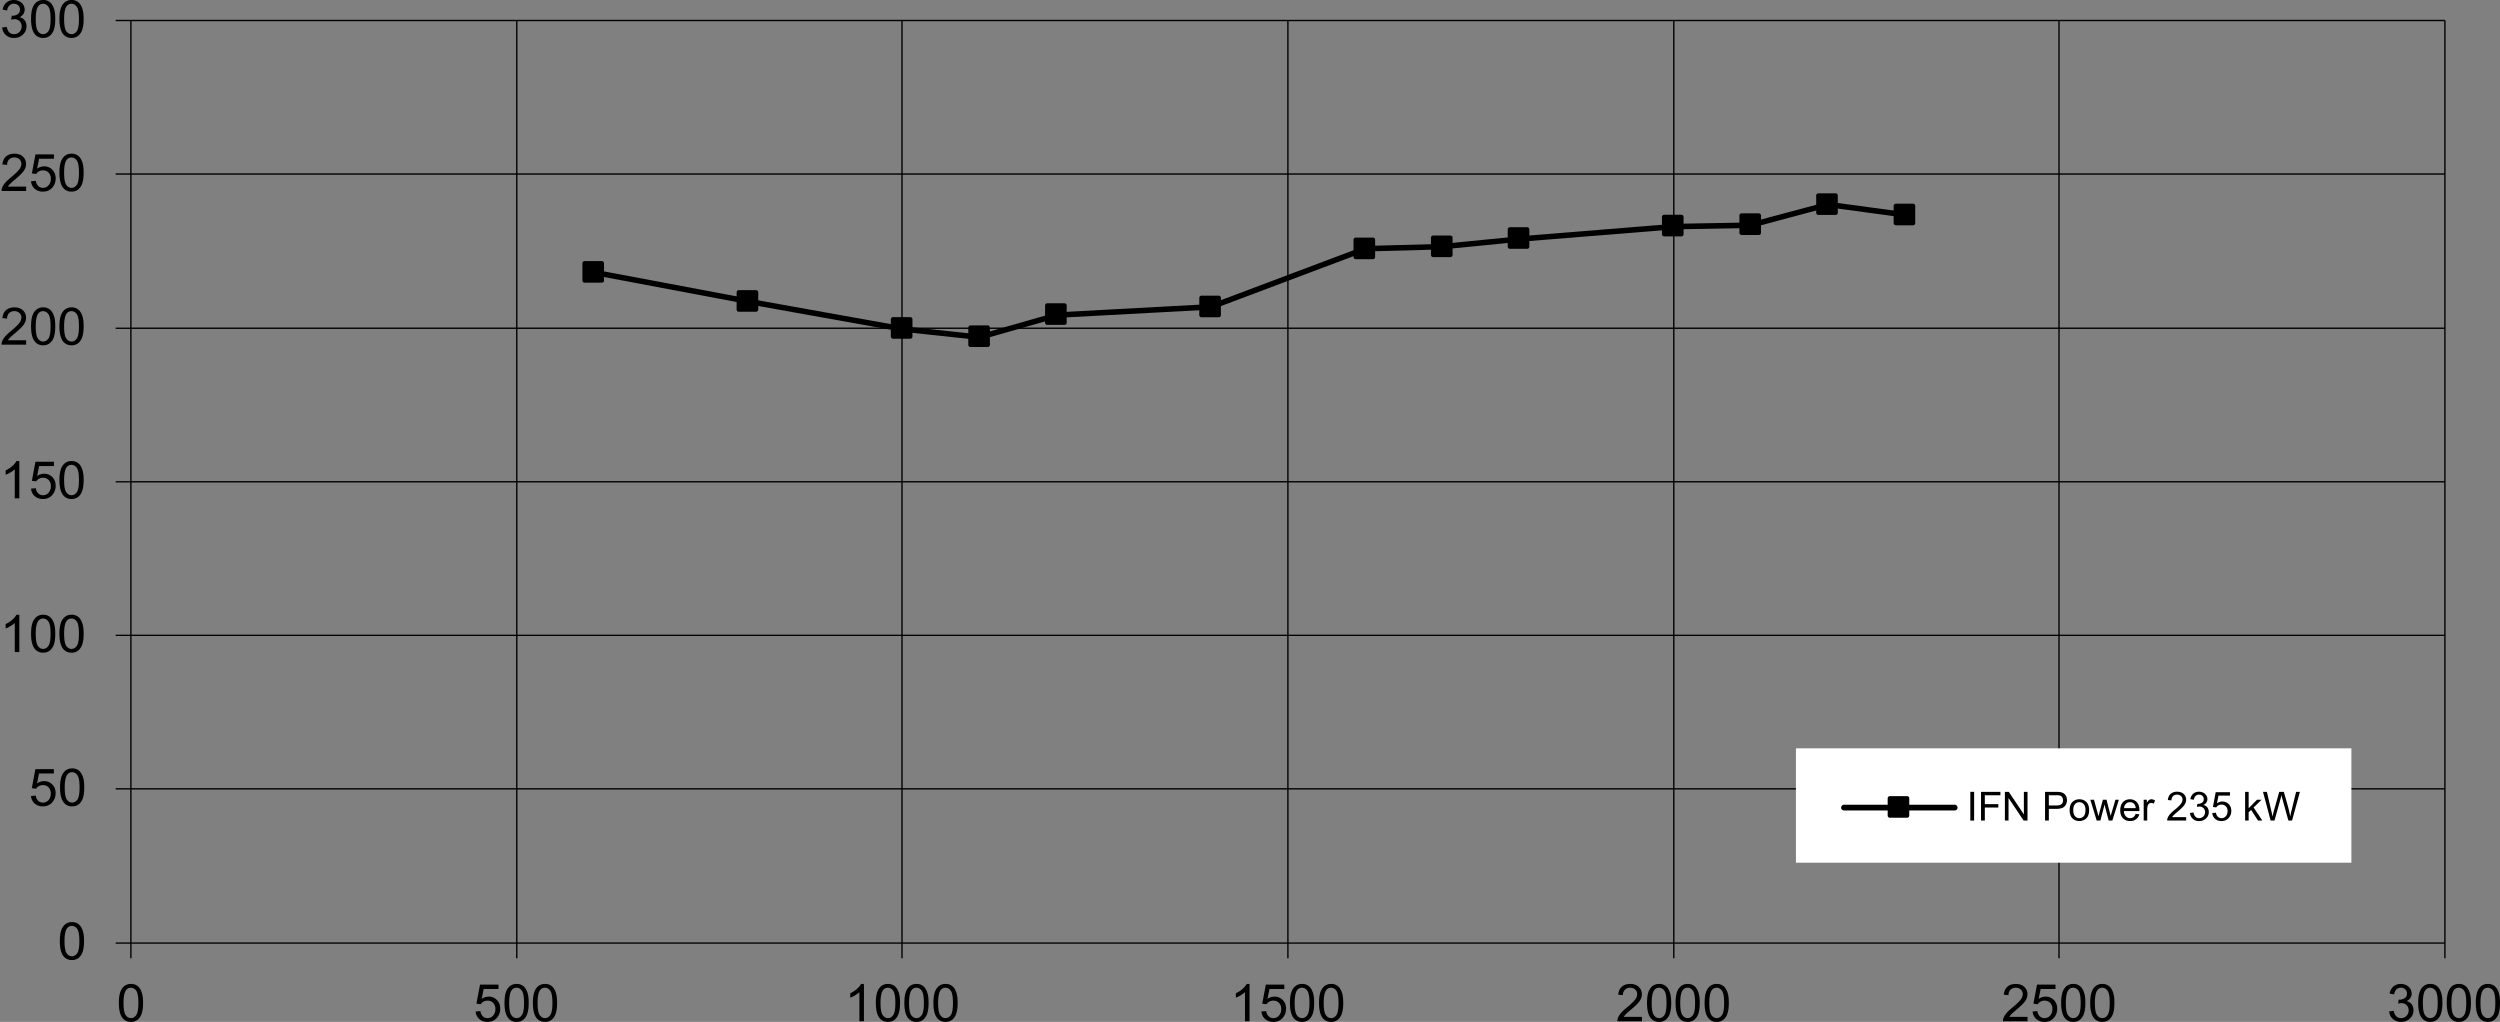 <svg xmlns="http://www.w3.org/2000/svg" width="578.385" height="236.418" viewBox="0 0 157.467 64.365" shape-rendering="geometricPrecision" text-rendering="geometricPrecision" image-rendering="optimizeQuality" fill-rule="evenodd" clip-rule="evenodd"><rect x="0" y="0" width="157.467" height="64.365" fill="#808080" stroke="none"/><defs><style>.str0,.str2{stroke:#000;stroke-width:.087;stroke-linejoin:round}.str2{stroke-width:.272}.fil0,.fil1{fill:none;fill-rule:nonzero}.fil1{fill:#000}</style></defs><g id="Layer_x0020_1"><path class="fil0 str0" d="M8.244 49.687h145.753M8.244 40.017h145.753M8.244 30.346h145.753M8.244 20.675h145.753M8.244 10.962h145.753M8.244 1.292h145.753M32.55 1.291v58.11m24.264-58.11v58.11m24.307-58.11v58.11m24.306-58.11v58.11m24.264-58.11v58.11m24.306-58.11v58.11M8.244 59.401V1.291M7.286 59.401h.958m-.958-9.714h.958m-.958-9.67h.958m-.958-9.67h.958m-.958-9.671h.958m-.958-9.714h.958m-.958-9.67h.958M8.244 59.401h145.753M8.244 59.401v.958m24.307-.958v.958m24.263-.958v.958m24.307-.958v.958m24.306-.958v.958m24.264-.958v.958m24.306-.958v.958"/><path class="fil0" stroke="#000" stroke-width=".349" stroke-linecap="round" stroke-linejoin="round" d="M37.386 17.147l9.714 1.83 9.714 1.742 4.879.523 4.879-1.394 9.713-.523L86 15.666l4.835-.13 4.878-.48 9.714-.784 4.836-.087 4.878-1.307 4.836.654"/><path class="fil1 str2" d="M36.82 16.581h1.089v1.089h-1.09zM46.534 18.41h1.089v1.09h-1.09z"/><path class="fil1" d="M56.248 20.11h1.089v1.088h-1.09z"/><path class="fil0 str2" d="M56.248 20.11h1.089v1.088h-1.09z"/><path class="fil1" d="M61.127 20.632h1.088v1.09h-1.089z"/><path class="fil0 str2" d="M61.127 20.632h1.088v1.09h-1.089z"/><path class="fil1 str2" d="M65.962 19.238h1.089v1.09h-1.09zM75.676 18.759h1.089v1.09h-1.09zM85.39 15.1h1.089v1.089h-1.09zM90.268 14.97h1.09v1.088h-1.09zM95.103 14.447h1.09v1.089h-1.09zM104.818 13.662h1.089v1.09h-1.089z"/><path class="fil1" d="M109.696 13.575h1.089v1.09h-1.089z"/><path class="fil0 str2" d="M109.696 13.575h1.089v1.09h-1.089z"/><path class="fil1" d="M114.532 12.312h1.088v1.09h-1.088z"/><path class="fil0 str2" d="M114.532 12.312h1.088v1.09h-1.088z"/><path class="fil1 str2" d="M119.41 12.966h1.089v1.089h-1.089z"/><path class="fil1" d="M3.769 59.276c0-.276.028-.499.085-.667a.83.83 0 01.254-.39.648.648 0 01.423-.138.63.63 0 01.565.295c.062.095.11.211.145.348.035.136.053.32.053.552 0 .275-.029.496-.085.665a.832.832 0 01-.253.39.648.648 0 01-.425.138.64.64 0 01-.531-.242c-.154-.194-.231-.512-.231-.95zm.295 0c0 .384.045.64.135.767.09.127.2.19.332.19s.243-.064.333-.191c.09-.128.135-.383.135-.766 0-.385-.046-.64-.135-.767-.09-.127-.202-.19-.336-.19a.37.37 0 00-.316.168c-.099.142-.148.405-.148.79zM1.952 50.137l.302-.026a.541.541 0 00.155.331c.082.074.18.111.294.111a.458.458 0 00.351-.156.59.59 0 00.144-.415.533.533 0 00-.138-.387.481.481 0 00-.361-.143.503.503 0 00-.426.227l-.27-.035.227-1.201h1.163v.274h-.934l-.126.629a.762.762 0 01.442-.147.7.7 0 01.517.212c.14.142.21.323.21.546a.853.853 0 01-.184.548.743.743 0 01-.615.284.756.756 0 01-.52-.178.697.697 0 01-.23-.474z"/><path id="1" class="fil1" d="M3.782 49.596c0-.276.028-.5.086-.667a.83.83 0 01.253-.39.648.648 0 01.423-.138.63.63 0 01.565.295c.062.095.11.21.145.348.036.136.053.32.053.552 0 .275-.028.496-.084.665a.832.832 0 01-.253.39.648.648 0 01-.426.138.64.64 0 01-.53-.242c-.155-.194-.232-.512-.232-.95zm.295 0c0 .384.045.64.135.767.09.127.2.19.332.19.133 0 .243-.064.333-.191.09-.128.135-.383.135-.766 0-.385-.045-.64-.135-.767-.09-.127-.201-.19-.335-.19a.37.37 0 00-.317.168c-.098.142-.148.405-.148.79z"/><path class="fil1" d="M1.217 41.07H.93v-1.83c-.07.066-.16.132-.272.197a1.929 1.929 0 01-.302.148v-.277c.16-.075.3-.167.421-.274.12-.108.205-.212.255-.313h.185v2.348z"/><path id="1" class="fil1" d="M1.956 39.916c0-.277.028-.5.085-.668a.83.83 0 01.254-.39.648.648 0 01.423-.137.63.63 0 01.565.295c.062.095.11.21.145.347.036.137.053.321.053.553 0 .274-.028.496-.084.664a.832.832 0 01-.254.391.648.648 0 01-.425.138.64.64 0 01-.53-.242c-.155-.195-.232-.512-.232-.951zm.295 0c0 .384.045.64.135.767.09.127.2.19.332.19s.243-.064.333-.191c.09-.128.135-.383.135-.766 0-.385-.045-.64-.135-.767-.09-.127-.202-.19-.336-.19a.37.37 0 00-.316.167c-.098.143-.148.406-.148.79z"/><path id="12" class="fil1" d="M3.743 39.916c0-.277.029-.5.086-.668a.83.83 0 01.254-.39.648.648 0 01.423-.137.63.63 0 01.565.295c.061.095.11.21.145.347.035.137.053.321.053.553 0 .274-.029.496-.085.664a.832.832 0 01-.253.391.648.648 0 01-.425.138.64.64 0 01-.531-.242c-.154-.195-.232-.512-.232-.951zm.296 0c0 .384.045.64.135.767.09.127.2.19.332.19s.243-.064.332-.191c.09-.128.135-.383.135-.766 0-.385-.045-.64-.135-.767-.09-.127-.201-.19-.335-.19a.37.37 0 00-.316.167c-.099.143-.148.406-.148.79z"/><path class="fil1" d="M1.217 31.389H.93v-1.83a1.929 1.929 0 01-.574.346v-.277c.16-.076.3-.167.421-.274.12-.108.205-.212.255-.313h.185v2.348z"/><path id="1" class="fil1" d="M1.956 30.776l.301-.025a.541.541 0 00.156.33c.081.075.18.112.294.112a.458.458 0 00.35-.156.59.59 0 00.145-.415.533.533 0 00-.138-.388.481.481 0 00-.362-.142.503.503 0 00-.425.227l-.27-.035.227-1.202h1.163v.275h-.934l-.126.628a.762.762 0 01.442-.147.7.7 0 01.517.213c.14.141.21.323.21.545a.853.853 0 01-.185.549.743.743 0 01-.614.284.756.756 0 01-.52-.179.697.697 0 01-.231-.474z"/><path id="12" class="fil1" d="M3.743 30.236c0-.277.029-.5.086-.668a.83.83 0 01.254-.39.648.648 0 01.423-.137.63.63 0 01.565.295c.061.094.11.21.145.347.035.137.053.32.053.553 0 .274-.029.495-.085.664a.832.832 0 01-.253.39.648.648 0 01-.425.139.64.64 0 01-.531-.243c-.154-.194-.232-.511-.232-.95zm.296 0c0 .384.045.639.135.766.09.127.2.191.332.191s.243-.064.332-.192c.09-.127.135-.383.135-.765 0-.385-.045-.641-.135-.768-.09-.126-.201-.19-.335-.19a.37.37 0 00-.316.168c-.099.142-.148.406-.148.79z"/><path class="fil1" d="M1.645 21.433v.276H.099a.506.506 0 01.033-.2c.04-.105.103-.209.19-.311.086-.102.212-.22.375-.354.254-.208.426-.373.516-.495a.592.592 0 00.134-.346c0-.113-.041-.21-.122-.288a.443.443 0 00-.319-.117.446.446 0 00-.332.125.469.469 0 00-.126.344l-.295-.03c.02-.22.096-.388.228-.503.132-.116.31-.174.532-.174.224 0 .401.063.532.187a.612.612 0 01.197.463.695.695 0 01-.058.276c-.038.09-.102.186-.19.285-.09.1-.237.238-.443.412a5.041 5.041 0 00-.332.295.921.921 0 00-.121.155h1.147z"/><path id="1" class="fil1" d="M1.956 20.555c0-.276.028-.499.085-.667a.83.83 0 01.254-.39.648.648 0 01.423-.138.63.63 0 01.565.295c.062.095.11.211.145.348.036.136.053.32.053.552 0 .275-.028.496-.084.665a.832.832 0 01-.254.39.648.648 0 01-.425.139.64.64 0 01-.53-.243c-.155-.194-.232-.512-.232-.95zm.295 0c0 .384.045.64.135.767.09.127.2.19.332.19s.243-.063.333-.19c.09-.128.135-.384.135-.767 0-.384-.045-.64-.135-.767-.09-.127-.202-.19-.336-.19a.37.37 0 00-.316.168c-.098.142-.148.406-.148.79z"/><path id="12" class="fil1" d="M3.743 20.555c0-.276.029-.499.086-.667a.83.83 0 01.254-.39.648.648 0 01.423-.138.63.63 0 01.565.295c.061.095.11.211.145.348.035.136.053.32.053.552 0 .275-.029.496-.085.665a.832.832 0 01-.253.39.648.648 0 01-.425.139.64.64 0 01-.531-.243c-.154-.194-.232-.512-.232-.95zm.296 0c0 .384.045.64.135.767.09.127.2.19.332.19s.243-.063.332-.19c.09-.128.135-.384.135-.767 0-.384-.045-.64-.135-.767-.09-.127-.201-.19-.335-.19a.37.37 0 00-.316.168c-.099.142-.148.406-.148.79z"/><path class="fil1" d="M1.645 11.753v.276H.099a.506.506 0 01.033-.2c.04-.105.103-.209.19-.311.086-.102.212-.22.375-.354.254-.209.426-.374.516-.496a.592.592 0 00.134-.345c0-.113-.041-.21-.122-.288a.443.443 0 00-.319-.117.446.446 0 00-.332.125.469.469 0 00-.126.344l-.295-.03c.02-.22.096-.388.228-.504.132-.115.31-.173.532-.173.224 0 .401.063.532.187a.612.612 0 01.197.463.695.695 0 01-.058.276c-.038.09-.102.186-.19.285-.09.1-.237.238-.443.412a5.041 5.041 0 00-.332.294.921.921 0 00-.121.156h1.147z"/><path id="1" class="fil1" d="M1.956 11.416l.301-.026a.541.541 0 00.156.332c.081.074.18.11.294.11a.458.458 0 00.35-.156.59.59 0 00.145-.415.533.533 0 00-.138-.387.481.481 0 00-.362-.142.503.503 0 00-.425.226l-.27-.035.227-1.2h1.163v.274h-.934l-.126.628a.762.762 0 01.442-.147.7.7 0 01.517.212c.14.142.21.324.21.546a.853.853 0 01-.185.549.743.743 0 01-.614.283.756.756 0 01-.52-.178.697.697 0 01-.231-.474z"/><path id="12" class="fil1" d="M3.743 10.875c0-.276.029-.499.086-.667a.83.83 0 01.254-.39.648.648 0 01.423-.138.63.63 0 01.565.295c.061.095.11.211.145.348.035.136.053.32.053.552 0 .275-.029.496-.085.665a.832.832 0 01-.253.39.648.648 0 01-.425.138.64.64 0 01-.531-.242c-.154-.194-.232-.512-.232-.95zm.296 0c0 .384.045.64.135.767.09.127.2.19.332.19s.243-.064.332-.191c.09-.128.135-.383.135-.766 0-.385-.045-.64-.135-.767-.09-.127-.201-.19-.335-.19a.37.37 0 00-.316.168c-.099.142-.148.405-.148.79z"/><path class="fil1" d="M.137 1.731l.287-.038c.033.163.09.28.168.352.08.072.176.107.29.107a.476.476 0 00.482-.488.44.44 0 00-.458-.455.826.826 0 00-.202.032L.736.99a.592.592 0 00.376-.093c.098-.063.147-.162.147-.294A.348.348 0 001.152.34.38.38 0 00.876.236a.391.391 0 00-.28.105.529.529 0 00-.143.317L.166.607a.738.738 0 01.24-.448A.694.694 0 01.87 0c.127 0 .245.028.352.082a.6.6 0 01.247.225.579.579 0 01.085.301c0 .101-.027.193-.082.276a.56.56 0 01-.24.198.54.54 0 01.322.199c.076.1.114.226.114.376a.69.69 0 01-.223.52.784.784 0 01-.564.213.734.734 0 01-.512-.184.707.707 0 01-.232-.475z"/><path id="1" class="fil1" d="M1.956 1.195c0-.276.028-.5.085-.667a.83.83 0 01.254-.39A.648.648 0 012.718 0a.63.63 0 01.565.295c.062.095.11.21.145.348.036.136.053.32.053.552 0 .275-.028.496-.084.664a.832.832 0 01-.254.391.648.648 0 01-.425.138.64.64 0 01-.53-.242c-.155-.195-.232-.512-.232-.95zm.295 0c0 .384.045.64.135.767.09.127.2.19.332.19s.243-.064.333-.191c.09-.128.135-.383.135-.766 0-.385-.045-.64-.135-.767-.09-.127-.202-.19-.336-.19A.37.37 0 002.4.406c-.098.142-.148.405-.148.79z"/><path id="12" class="fil1" d="M3.743 1.195c0-.276.029-.5.086-.667a.83.83 0 01.254-.39A.648.648 0 014.506 0a.63.63 0 01.565.295c.061.095.11.21.145.348.035.136.053.32.053.552 0 .275-.029.496-.085.664a.832.832 0 01-.253.391.648.648 0 01-.425.138.64.64 0 01-.531-.242c-.154-.195-.232-.512-.232-.95zm.296 0c0 .384.045.64.135.767.09.127.2.19.332.19s.243-.064.332-.191c.09-.128.135-.383.135-.766 0-.385-.045-.64-.135-.767-.09-.127-.201-.19-.335-.19a.37.37 0 00-.316.168c-.099.142-.148.405-.148.79z"/><path class="fil1" d="M7.486 63.17c0-.276.029-.499.086-.667a.83.83 0 01.254-.39.648.648 0 01.423-.138.63.63 0 01.565.295c.061.095.11.211.145.348.035.137.053.32.053.553 0 .274-.029.495-.085.664a.832.832 0 01-.253.39.648.648 0 01-.425.139.64.64 0 01-.531-.243c-.154-.194-.232-.512-.232-.95zm.295 0c0 .385.046.64.135.767.09.127.2.19.333.19.132 0 .242-.063.332-.19.09-.128.135-.384.135-.766 0-.385-.045-.641-.135-.768-.09-.126-.201-.19-.335-.19a.37.37 0 00-.316.168c-.099.142-.149.406-.149.79zM29.957 63.711l.302-.025a.541.541 0 00.155.33c.082.075.18.112.294.112a.458.458 0 00.351-.156.59.59 0 00.144-.415.533.533 0 00-.138-.388.481.481 0 00-.361-.142.503.503 0 00-.426.227l-.27-.035.227-1.202h1.163v.275h-.934l-.126.628a.762.762 0 01.442-.147.7.7 0 01.517.213c.14.141.21.323.21.545a.853.853 0 01-.184.549.743.743 0 01-.615.284.756.756 0 01-.52-.179.697.697 0 01-.23-.474z"/><path id="1" class="fil1" d="M31.777 63.17c0-.276.029-.499.086-.667a.83.83 0 01.253-.39.648.648 0 01.424-.138.63.63 0 01.565.295c.061.095.11.211.145.348.035.137.052.32.052.553 0 .274-.028.495-.084.664a.832.832 0 01-.253.39.648.648 0 01-.425.139.64.64 0 01-.531-.243c-.154-.194-.232-.512-.232-.95zm.295 0c0 .385.046.64.135.767.09.127.2.19.333.19.132 0 .242-.063.332-.19.09-.128.135-.384.135-.766 0-.385-.045-.641-.135-.768-.09-.126-.201-.19-.335-.19a.37.37 0 00-.317.168c-.098.142-.148.406-.148.79z"/><path id="12" class="fil1" d="M33.565 63.17c0-.276.028-.499.085-.667a.83.83 0 01.254-.39.648.648 0 01.423-.138.63.63 0 01.565.295c.062.095.11.211.145.348.036.137.053.32.053.553 0 .274-.028.495-.084.664a.832.832 0 01-.254.39.648.648 0 01-.425.139.64.64 0 01-.53-.243c-.155-.194-.232-.512-.232-.95zm.295 0c0 .385.045.64.135.767.09.127.2.19.332.19s.243-.063.333-.19c.09-.128.135-.384.135-.766 0-.385-.045-.641-.135-.768-.09-.126-.202-.19-.336-.19a.37.37 0 00-.316.168c-.098.142-.148.406-.148.79z"/><path class="fil1" d="M54.417 64.324h-.287v-1.83a1.929 1.929 0 01-.574.346v-.277c.16-.076.301-.167.421-.274.12-.108.206-.212.256-.314h.184v2.349z"/><path id="1" class="fil1" d="M55.166 63.17c0-.276.028-.499.085-.667a.83.83 0 01.254-.39.648.648 0 01.423-.138.63.63 0 01.565.295c.062.095.11.211.145.348.036.137.053.32.053.553 0 .274-.028.495-.084.664a.832.832 0 01-.253.39.648.648 0 01-.426.139.64.64 0 01-.53-.243c-.155-.194-.232-.512-.232-.95zm.295 0c0 .385.045.64.135.767.09.127.2.19.332.19.133 0 .243-.063.333-.19.09-.128.135-.384.135-.766 0-.385-.045-.641-.135-.768-.09-.126-.202-.19-.335-.19a.37.37 0 00-.317.168c-.098.142-.148.406-.148.79z"/><path id="12" class="fil1" d="M56.963 63.17c0-.276.029-.499.086-.667a.83.83 0 01.254-.39.648.648 0 01.423-.138.63.63 0 01.565.295c.061.095.11.211.145.348.035.137.053.32.053.553 0 .274-.029.495-.085.664a.832.832 0 01-.253.39.648.648 0 01-.425.139.64.64 0 01-.531-.243c-.154-.194-.232-.512-.232-.95zm.296 0c0 .385.045.64.135.767.09.127.2.19.332.19s.243-.063.332-.19c.09-.128.135-.384.135-.766 0-.385-.045-.641-.135-.768-.09-.126-.201-.19-.335-.19a.37.37 0 00-.316.168c-.099.142-.148.406-.148.79z"/><path id="123" class="fil1" d="M58.793 63.17c0-.276.029-.499.086-.667a.83.83 0 01.254-.39.648.648 0 01.423-.138.63.63 0 01.565.295c.061.095.11.211.145.348.035.137.053.32.053.553 0 .274-.029.495-.085.664a.832.832 0 01-.253.39.648.648 0 01-.425.139.64.64 0 01-.531-.243c-.154-.194-.232-.512-.232-.95zm.296 0c0 .385.045.64.135.767.09.127.2.19.332.19s.243-.063.332-.19c.09-.128.135-.384.135-.766 0-.385-.045-.641-.135-.768-.09-.126-.201-.19-.335-.19a.37.37 0 00-.316.168c-.099.142-.148.406-.148.79z"/><path class="fil1" d="M78.704 64.324h-.287v-1.83a1.929 1.929 0 01-.574.346v-.277c.16-.076.301-.167.421-.274.12-.108.206-.212.256-.314h.184v2.349z"/><path id="1" class="fil1" d="M79.453 63.711l.302-.025a.541.541 0 00.155.33c.081.075.18.112.294.112a.458.458 0 00.351-.156.59.59 0 00.144-.415.533.533 0 00-.138-.388.481.481 0 00-.361-.142.503.503 0 00-.426.227l-.27-.035.227-1.202h1.163v.275h-.934l-.126.628a.762.762 0 01.442-.147.7.7 0 01.517.213c.14.141.21.323.21.545a.853.853 0 01-.184.549.743.743 0 01-.615.284.756.756 0 01-.52-.179.697.697 0 01-.231-.474z"/><path id="12" class="fil1" d="M81.25 63.17c0-.276.029-.499.086-.667a.83.83 0 01.254-.39.648.648 0 01.423-.138.63.63 0 01.565.295c.061.095.11.211.145.348.035.137.053.32.053.553 0 .274-.029.495-.085.664a.832.832 0 01-.253.39.648.648 0 01-.425.139.64.64 0 01-.531-.243c-.154-.194-.232-.512-.232-.95zm.296 0c0 .385.045.64.135.767.09.127.2.19.332.19s.243-.063.332-.19c.09-.128.135-.384.135-.766 0-.385-.045-.641-.135-.768-.09-.126-.201-.19-.335-.19a.37.37 0 00-.316.168c-.099.142-.148.406-.148.79z"/><path id="123" class="fil1" d="M83.08 63.17c0-.276.029-.499.086-.667a.83.83 0 01.254-.39.648.648 0 01.423-.138.63.63 0 01.565.295c.062.095.11.211.145.348.035.137.053.32.053.553 0 .274-.029.495-.085.664a.832.832 0 01-.253.39.648.648 0 01-.425.139.64.64 0 01-.531-.243c-.154-.194-.231-.512-.231-.95zm.296 0c0 .385.045.64.135.767.09.127.2.19.332.19s.243-.063.332-.19c.09-.128.136-.384.136-.766 0-.385-.046-.641-.136-.768-.09-.126-.201-.19-.335-.19a.37.37 0 00-.316.168c-.099.142-.148.406-.148.79z"/><path class="fil1" d="M103.419 64.048v.276h-1.546a.506.506 0 01.033-.2c.04-.105.103-.209.19-.31.086-.103.212-.22.375-.355.254-.208.426-.373.516-.495a.592.592 0 00.134-.346c0-.113-.041-.21-.122-.288a.443.443 0 00-.319-.117.446.446 0 00-.331.125.469.469 0 00-.127.344l-.295-.03c.02-.22.096-.388.228-.503.132-.116.31-.174.532-.174.224 0 .401.063.532.187a.612.612 0 01.197.463.695.695 0 01-.058.276c-.038.09-.102.186-.19.285-.09.1-.237.238-.443.412a5.041 5.041 0 00-.332.295.921.921 0 00-.121.155h1.147z"/><path id="1" class="fil1" d="M103.74 63.17c0-.276.028-.499.085-.667a.83.83 0 01.254-.39.648.648 0 01.423-.138.63.63 0 01.565.295c.062.095.11.211.145.348.036.137.053.32.053.553 0 .274-.028.495-.084.664a.832.832 0 01-.253.39.648.648 0 01-.426.139.64.64 0 01-.53-.243c-.155-.194-.232-.512-.232-.95zm.295 0c0 .385.045.64.135.767.09.127.2.19.332.19.133 0 .243-.063.333-.19.09-.128.135-.384.135-.766 0-.385-.045-.641-.135-.768-.09-.126-.202-.19-.335-.19a.37.37 0 00-.317.168c-.098.142-.148.406-.148.79z"/><path id="12" class="fil1" d="M105.538 63.17c0-.276.028-.499.085-.667a.83.83 0 01.254-.39.648.648 0 01.423-.138.63.63 0 01.565.295c.062.095.11.211.145.348.036.137.053.32.053.553 0 .274-.028.495-.084.664a.832.832 0 01-.253.39.648.648 0 01-.426.139.64.64 0 01-.53-.243c-.155-.194-.232-.512-.232-.95zm.295 0c0 .385.045.64.135.767.09.127.2.19.332.19.133 0 .243-.063.333-.19.09-.128.135-.384.135-.766 0-.385-.045-.641-.135-.768-.09-.126-.202-.19-.335-.19a.37.37 0 00-.317.168c-.098.142-.148.406-.148.79z"/><path id="123" class="fil1" d="M107.368 63.17c0-.276.028-.499.085-.667a.83.83 0 01.254-.39.648.648 0 01.423-.138.63.63 0 01.565.295c.062.095.11.211.145.348.036.137.053.32.053.553 0 .274-.028.495-.084.664a.832.832 0 01-.253.39.648.648 0 01-.426.139.64.64 0 01-.53-.243c-.155-.194-.232-.512-.232-.95zm.295 0c0 .385.045.64.135.767.09.127.2.19.332.19.133 0 .243-.063.333-.19.09-.128.135-.384.135-.766 0-.385-.045-.641-.135-.768-.09-.126-.202-.19-.335-.19a.37.37 0 00-.317.168c-.098.142-.148.406-.148.79z"/><path class="fil1" d="M127.706 64.048v.276h-1.546a.506.506 0 01.033-.2c.04-.105.103-.209.19-.31.086-.103.212-.22.375-.355.254-.208.426-.373.516-.495a.592.592 0 00.134-.346c0-.113-.041-.21-.122-.288a.443.443 0 00-.319-.117.446.446 0 00-.331.125.469.469 0 00-.127.344l-.295-.03c.02-.22.096-.388.228-.503.132-.116.31-.174.532-.174.224 0 .401.063.532.187a.612.612 0 01.197.463.695.695 0 01-.058.276c-.038.09-.102.186-.19.285-.09.1-.237.238-.443.412a5.041 5.041 0 00-.332.295.921.921 0 00-.121.155h1.147z"/><path id="1" class="fil1" d="M128.027 63.711l.302-.025a.541.541 0 00.155.33c.081.075.18.112.294.112a.458.458 0 00.351-.156.59.59 0 00.144-.415.533.533 0 00-.138-.388.481.481 0 00-.361-.142.503.503 0 00-.426.227l-.27-.035.227-1.202h1.163v.275h-.934l-.126.628a.762.762 0 01.442-.147.7.7 0 01.517.213c.14.141.21.323.21.545a.853.853 0 01-.184.549.743.743 0 01-.615.284.756.756 0 01-.52-.179.697.697 0 01-.231-.474z"/><path id="12" class="fil1" d="M129.825 63.17c0-.276.028-.499.085-.667a.83.83 0 01.254-.39.648.648 0 01.423-.138.63.63 0 01.565.295c.062.095.11.211.145.348.036.137.053.32.053.553 0 .274-.028.495-.084.664a.832.832 0 01-.253.39.648.648 0 01-.426.139.64.64 0 01-.53-.243c-.155-.194-.232-.512-.232-.95zm.295 0c0 .385.045.64.135.767.09.127.2.19.332.19.133 0 .243-.063.333-.19.09-.128.135-.384.135-.766 0-.385-.045-.641-.135-.768-.09-.126-.202-.19-.335-.19a.37.37 0 00-.317.168c-.098.142-.148.406-.148.79z"/><path id="123" class="fil1" d="M131.655 63.17c0-.276.028-.499.085-.667a.83.83 0 01.254-.39.648.648 0 01.423-.138.63.63 0 01.565.295c.062.095.11.211.145.348.036.137.053.32.053.553 0 .274-.028.495-.084.664a.832.832 0 01-.253.39.648.648 0 01-.426.139.64.64 0 01-.53-.243c-.155-.194-.232-.512-.232-.95zm.295 0c0 .385.045.64.135.767.09.127.2.19.332.19.133 0 .243-.063.333-.19.09-.128.135-.384.135-.766 0-.385-.045-.641-.135-.768-.09-.126-.202-.19-.335-.19a.37.37 0 00-.317.168c-.098.142-.148.406-.148.79z"/><path class="fil1" d="M150.486 63.706l.287-.038c.033.163.09.28.168.352.08.072.176.108.29.108a.476.476 0 00.482-.488.44.44 0 00-.458-.455.826.826 0 00-.203.032l.032-.252a.592.592 0 00.376-.093c.099-.063.148-.162.148-.295a.348.348 0 00-.108-.261.38.38 0 00-.276-.104.391.391 0 00-.278.105.529.529 0 00-.144.316l-.287-.051a.738.738 0 01.239-.448.694.694 0 01.464-.159c.128 0 .245.028.353.083a.6.6 0 01.246.224.579.579 0 01.086.302c0 .1-.027.192-.082.276a.56.56 0 01-.24.197.54.54 0 01.322.2c.076.1.114.225.114.376a.69.69 0 01-.223.52.784.784 0 01-.565.212.734.734 0 01-.511-.183.707.707 0 01-.232-.476z"/><path id="1" class="fil1" d="M152.314 63.17c0-.276.028-.499.085-.667a.83.83 0 01.254-.39.648.648 0 01.423-.138.63.63 0 01.565.295c.062.095.11.211.145.348.036.137.053.32.053.553 0 .274-.028.495-.084.664a.832.832 0 01-.253.39.648.648 0 01-.426.139.64.64 0 01-.53-.243c-.155-.194-.232-.512-.232-.95zm.295 0c0 .385.045.64.135.767.09.127.2.19.332.19.133 0 .243-.063.333-.19.09-.128.135-.384.135-.766 0-.385-.045-.641-.135-.768-.09-.126-.202-.19-.335-.19a.37.37 0 00-.317.168c-.098.142-.148.406-.148.79z"/><path id="12" class="fil1" d="M154.112 63.17c0-.276.028-.499.085-.667a.83.83 0 01.254-.39.648.648 0 01.423-.138.63.63 0 01.565.295c.062.095.11.211.145.348.036.137.053.32.053.553 0 .274-.028.495-.084.664a.832.832 0 01-.253.39.648.648 0 01-.426.139.64.64 0 01-.53-.243c-.155-.194-.232-.512-.232-.95zm.295 0c0 .385.045.64.135.767.09.127.2.19.332.19.133 0 .243-.063.333-.19.09-.128.135-.384.135-.766 0-.385-.045-.641-.135-.768-.09-.126-.202-.19-.335-.19a.37.37 0 00-.317.168c-.098.142-.148.406-.148.79z"/><path id="123" class="fil1" d="M155.942 63.17c0-.276.028-.499.085-.667a.83.83 0 01.254-.39.648.648 0 01.423-.138.63.63 0 01.565.295c.062.095.11.211.145.348.036.137.053.32.053.553 0 .274-.028.495-.084.664a.832.832 0 01-.253.39.648.648 0 01-.426.139.64.64 0 01-.53-.243c-.155-.194-.232-.512-.232-.95zm.295 0c0 .385.045.64.135.767.09.127.2.19.332.19.133 0 .243-.063.333-.19.09-.128.135-.384.135-.766 0-.385-.045-.641-.135-.768-.09-.126-.202-.19-.335-.19a.37.37 0 00-.317.168c-.098.142-.148.406-.148.79z"/><path fill="#fff" d="M113.12 47.135h34.986v7.203H113.12z"/><path fill="none" stroke="#000" stroke-width=".363" stroke-linecap="round" stroke-linejoin="round" d="M116.148 50.867h6.97"/><path class="fil1" d="M119.034 51.371h1.089v-1.089h-1.089z"/><path class="fil0 str2" d="M119.034 51.371h1.089v-1.089h-1.089z"/><path class="fil1" d="M124.105 51.684v-1.809h.239v1.809z"/><path id="1" class="fil1" d="M124.778 51.684v-1.809h1.221v.214h-.981v.56h.849v.213h-.849v.822z"/><path id="12" class="fil1" d="M126.282 51.684v-1.809h.245l.95 1.42v-1.42h.23v1.809h-.246l-.95-1.421v1.42z"/><path id="123" class="fil1" d="M128.811 51.684v-1.809h.682c.12 0 .212.006.275.017a.544.544 0 01.224.085c.06.041.108.1.145.174a.554.554 0 01.054.247.558.558 0 01-.146.39c-.098.107-.275.16-.53.16h-.465v.736h-.239zm.24-.949h.467c.154 0 .264-.029.33-.086a.308.308 0 00.097-.243.326.326 0 00-.058-.195.267.267 0 00-.15-.106 1.036 1.036 0 00-.224-.016h-.463v.646z"/><path id="1234" class="fil1" d="M130.359 51.029c0-.243.067-.423.203-.54a.609.609 0 01.411-.145c.18 0 .328.059.442.177.115.118.171.28.171.489a.867.867 0 01-.075.398.537.537 0 01-.221.225.643.643 0 01-.317.08.588.588 0 01-.444-.176c-.114-.118-.17-.287-.17-.508zm.228 0c0 .167.037.293.11.376a.352.352 0 00.276.126.35.35 0 00.276-.126c.073-.084.11-.212.11-.384 0-.162-.037-.285-.111-.368a.351.351 0 00-.275-.125.354.354 0 00-.276.124c-.073.083-.11.209-.11.376z"/><path id="12345" class="fil1" d="M132.064 51.684l-.4-1.31h.229l.208.756.078.281.067-.27.209-.767h.228l.196.76.066.25.075-.253.224-.757h.216l-.41 1.31h-.23l-.208-.785-.051-.223-.265 1.008h-.232z"/><path id="123456" class="fil1" d="M134.518 51.262l.23.028a.561.561 0 01-.201.312.608.608 0 01-.376.111.599.599 0 01-.455-.177c-.113-.118-.169-.283-.169-.496 0-.22.057-.392.17-.513a.576.576 0 01.442-.183.56.56 0 01.43.179c.11.119.166.287.166.503l-.001.06h-.977a.5.5 0 00.122.33.363.363 0 00.274.115c.081 0 .15-.022.208-.065a.423.423 0 00.137-.204zm-.729-.36h.731a.442.442 0 00-.083-.247.34.34 0 00-.275-.128.353.353 0 00-.258.102.406.406 0 00-.115.274z"/><path id="1234567" class="fil1" d="M135.024 51.684v-1.31h.2v.198a.539.539 0 01.141-.184.247.247 0 01.142-.044c.075 0 .151.024.229.071l-.077.207a.312.312 0 00-.163-.049.212.212 0 00-.13.044.237.237 0 00-.083.122.855.855 0 00-.037.259v.686h-.222z"/><path id="12345678" class="fil1" d="M141.413 51.684v-1.809h.222v1.031l.525-.532h.287l-.5.486.551.824h-.274l-.433-.67-.156.15v.52z"/><path id="123456789" class="fil1" d="M143.019 51.684l-.48-1.809h.245l.276 1.186c.03.124.055.247.076.37.046-.194.073-.305.082-.335l.344-1.22h.289l.259.915c.064.227.111.44.14.64a8.41 8.41 0 01.09-.394l.284-1.162h.24l-.495 1.809h-.231l-.381-1.378a6.643 6.643 0 01-.057-.212 4.462 4.462 0 01-.053.212l-.384 1.378h-.244z"/><path id="12345678910" class="fil1" d="M137.7 51.47v.214h-1.195a.39.39 0 01.025-.155.817.817 0 01.146-.24 2.34 2.34 0 01.291-.274c.197-.161.33-.289.399-.383a.458.458 0 00.103-.267.298.298 0 00-.094-.223.342.342 0 00-.246-.09.345.345 0 00-.257.096.362.362 0 00-.097.266l-.229-.023c.016-.17.075-.3.177-.39a.602.602 0 01.41-.134c.174 0 .311.049.413.145a.474.474 0 01.152.358.537.537 0 01-.045.213.82.82 0 01-.147.22 3.533 3.533 0 01-.343.32 3.904 3.904 0 00-.256.227.718.718 0 00-.094.12h.887z"/><path id="1234567891011" class="fil1" d="M137.94 51.206l.222-.03a.492.492 0 00.13.273.322.322 0 00.224.083.368.368 0 00.373-.378.34.34 0 00-.354-.351.636.636 0 00-.157.025l.025-.195a.458.458 0 00.29-.072c.077-.05.114-.125.114-.228a.27.27 0 00-.083-.202.294.294 0 00-.213-.08.303.303 0 00-.216.08.409.409 0 00-.11.245l-.223-.04a.57.57 0 01.185-.346.537.537 0 01.36-.123c.098 0 .189.022.272.064.083.043.146.1.19.174.044.073.067.15.067.233 0 .078-.021.149-.064.213a.433.433 0 01-.186.153c.107.025.19.076.25.154a.468.468 0 01.088.291.533.533 0 01-.173.402.607.607 0 01-.436.165.548.548 0 01-.575-.51z"/><path id="123456789101112" class="fil1" d="M139.344 51.21l.233-.02a.42.42 0 00.12.256.327.327 0 00.228.086c.107 0 .198-.04.271-.12a.456.456 0 00.111-.322.412.412 0 00-.106-.3.372.372 0 00-.28-.11.388.388 0 00-.329.176l-.208-.027.175-.929h.9v.212h-.723l-.097.486a.59.59 0 01.342-.114c.158 0 .29.055.4.165.108.11.162.25.162.422a.66.66 0 01-.143.424.574.574 0 01-.475.22.584.584 0 01-.403-.139.539.539 0 01-.178-.366z"/></g></svg>